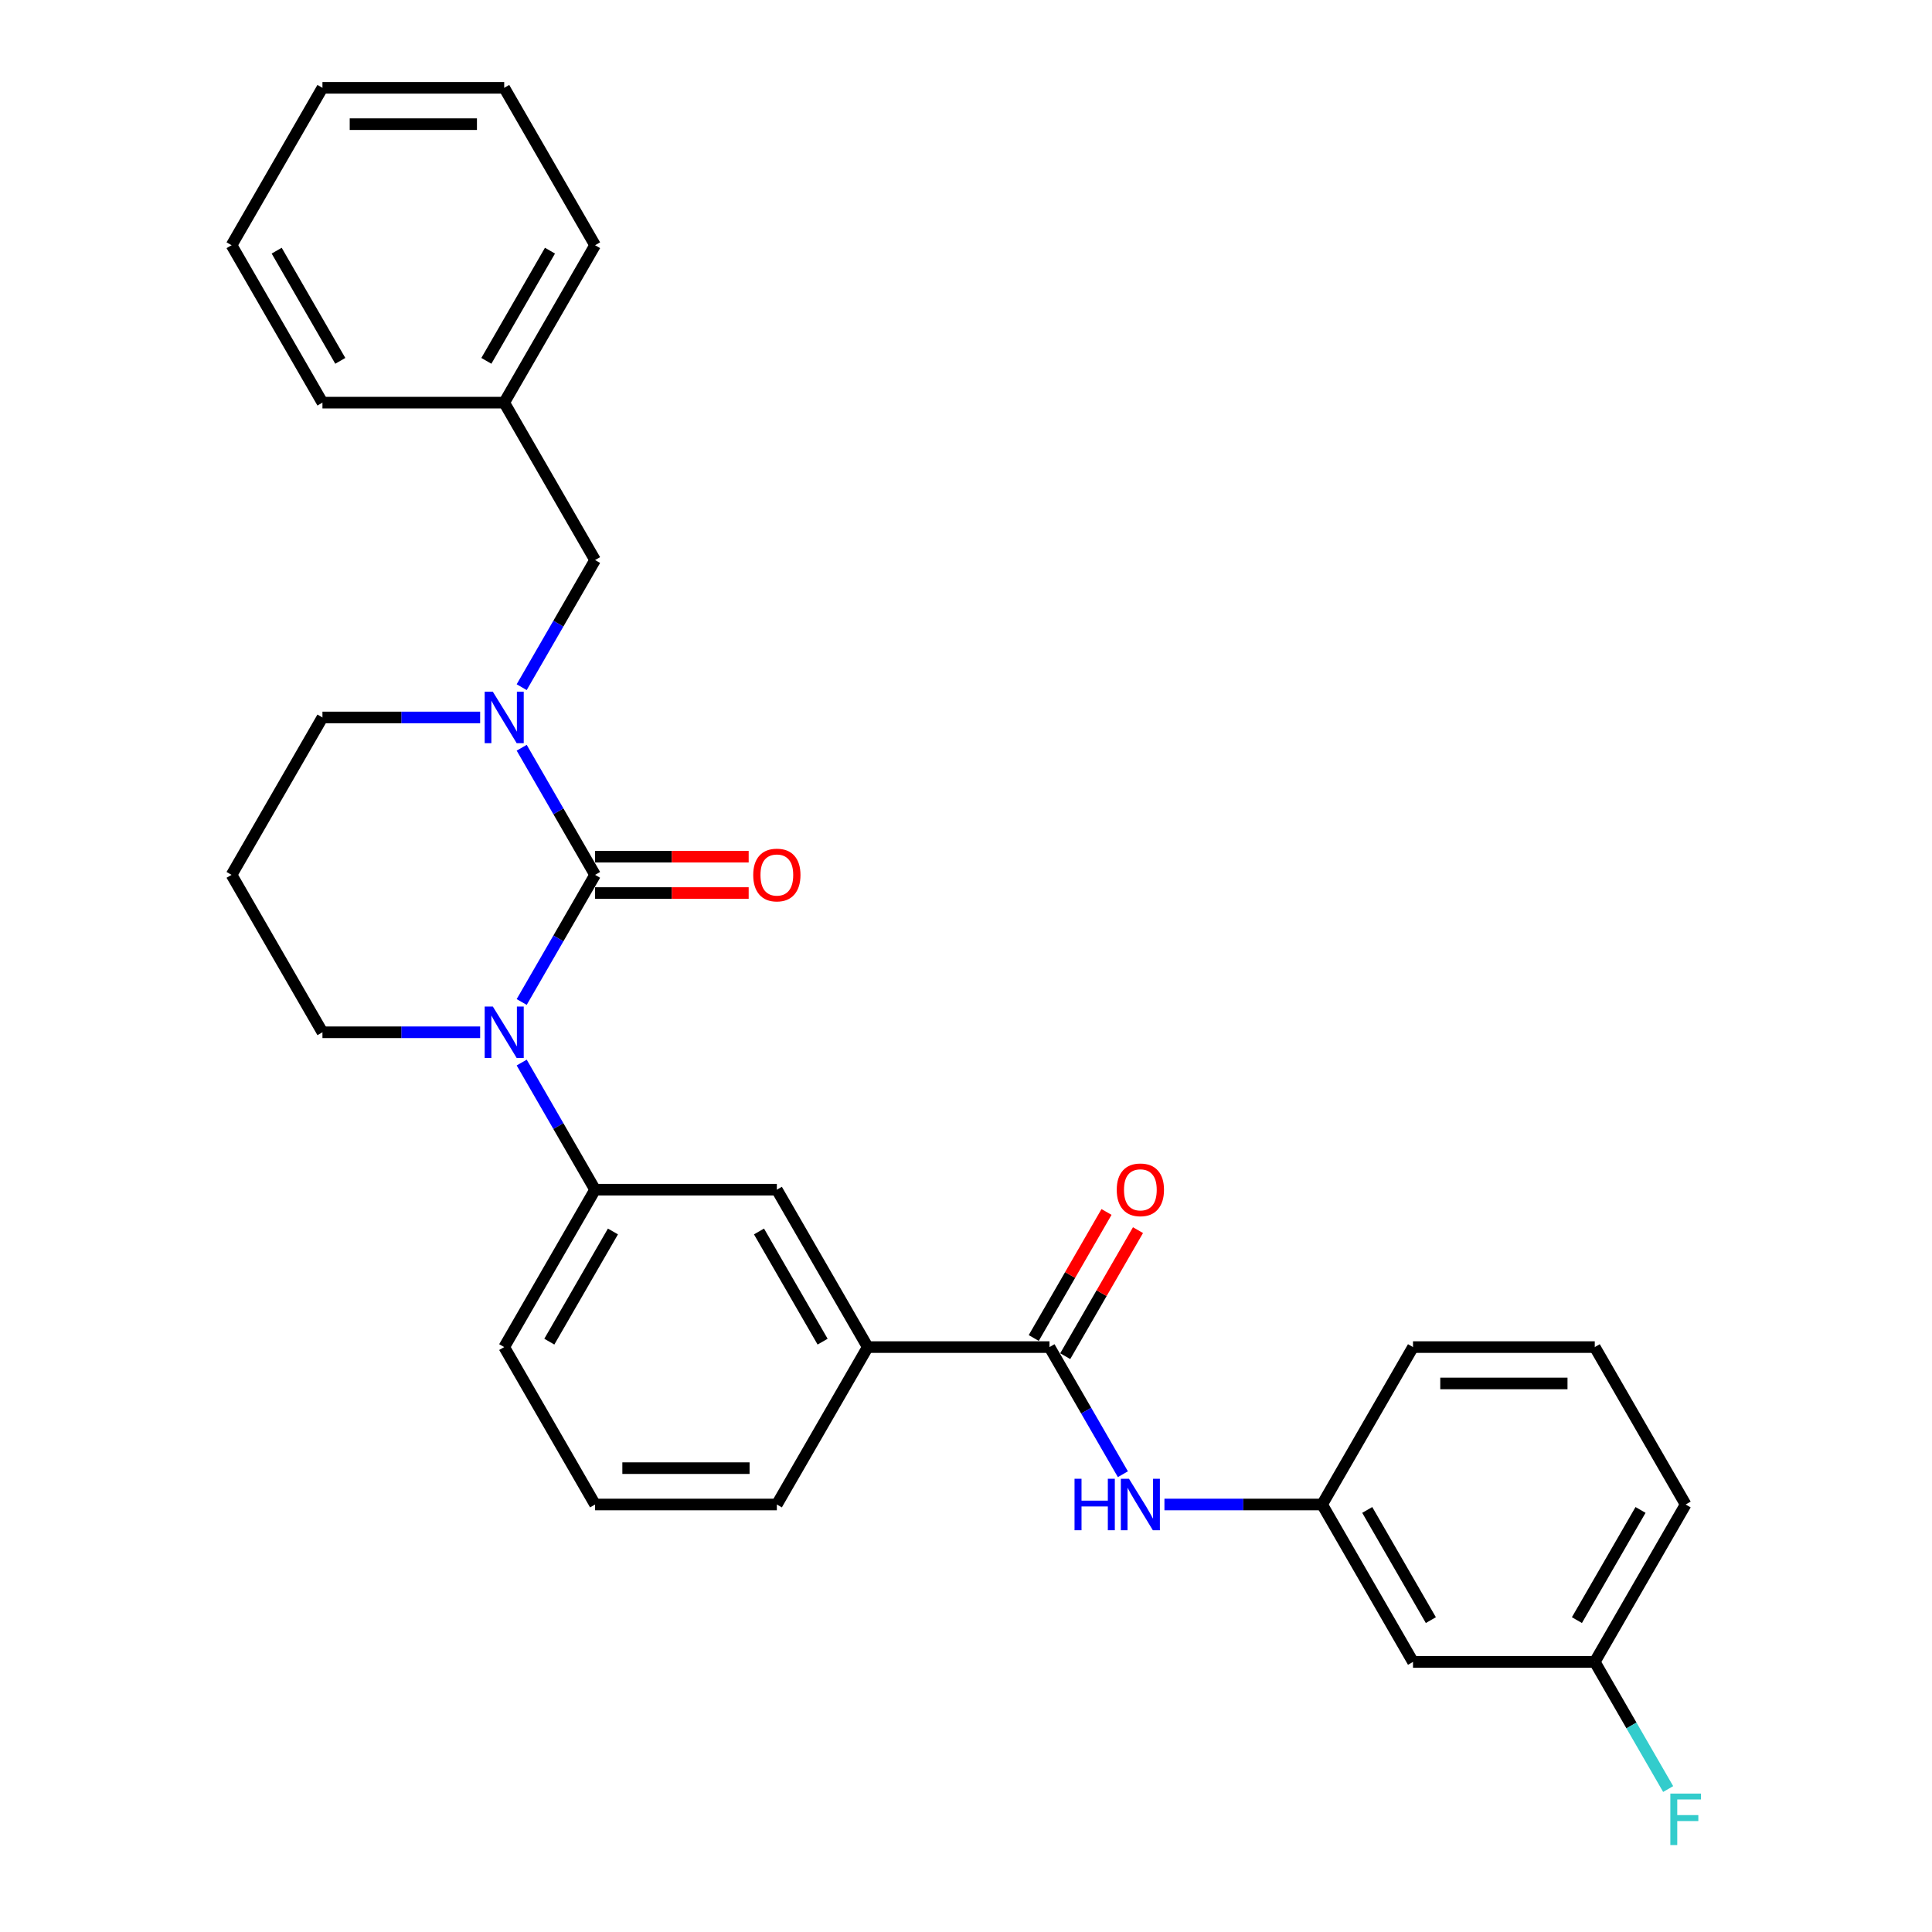 <?xml version='1.0' encoding='iso-8859-1'?>
<svg version='1.1' baseProfile='full'
              xmlns='http://www.w3.org/2000/svg'
                      xmlns:rdkit='http://www.rdkit.org/xml'
                      xmlns:xlink='http://www.w3.org/1999/xlink'
                  xml:space='preserve'
width='1000px' height='1000px' viewBox='0 0 1000 1000'>
<!-- END OF HEADER -->
<rect style='opacity:1.0;fill:#FFFFFF;stroke:none' width='1000' height='1000' x='0' y='0'> </rect>
<path class='bond-0' d='M 308.016,452.828 L 289.021,485.728' style='fill:none;fill-rule:evenodd;stroke:#000000;stroke-width:6px;stroke-linecap:butt;stroke-linejoin:miter;stroke-opacity:1' />
<path class='bond-0' d='M 289.021,485.728 L 270.026,518.629' style='fill:none;fill-rule:evenodd;stroke:#0000FF;stroke-width:6px;stroke-linecap:butt;stroke-linejoin:miter;stroke-opacity:1' />
<path class='bond-1' d='M 308.016,452.828 L 289.021,419.927' style='fill:none;fill-rule:evenodd;stroke:#000000;stroke-width:6px;stroke-linecap:butt;stroke-linejoin:miter;stroke-opacity:1' />
<path class='bond-1' d='M 289.021,419.927 L 270.026,387.027' style='fill:none;fill-rule:evenodd;stroke:#0000FF;stroke-width:6px;stroke-linecap:butt;stroke-linejoin:miter;stroke-opacity:1' />
<path class='bond-7' d='M 308.016,462.235 L 347.764,462.235' style='fill:none;fill-rule:evenodd;stroke:#000000;stroke-width:6px;stroke-linecap:butt;stroke-linejoin:miter;stroke-opacity:1' />
<path class='bond-7' d='M 347.764,462.235 L 387.512,462.235' style='fill:none;fill-rule:evenodd;stroke:#FF0000;stroke-width:6px;stroke-linecap:butt;stroke-linejoin:miter;stroke-opacity:1' />
<path class='bond-7' d='M 308.016,443.42 L 347.764,443.42' style='fill:none;fill-rule:evenodd;stroke:#000000;stroke-width:6px;stroke-linecap:butt;stroke-linejoin:miter;stroke-opacity:1' />
<path class='bond-7' d='M 347.764,443.42 L 387.512,443.42' style='fill:none;fill-rule:evenodd;stroke:#FF0000;stroke-width:6px;stroke-linecap:butt;stroke-linejoin:miter;stroke-opacity:1' />
<path class='bond-3' d='M 270.026,549.976 L 289.021,582.876' style='fill:none;fill-rule:evenodd;stroke:#0000FF;stroke-width:6px;stroke-linecap:butt;stroke-linejoin:miter;stroke-opacity:1' />
<path class='bond-3' d='M 289.021,582.876 L 308.016,615.777' style='fill:none;fill-rule:evenodd;stroke:#000000;stroke-width:6px;stroke-linecap:butt;stroke-linejoin:miter;stroke-opacity:1' />
<path class='bond-12' d='M 248.521,534.302 L 207.709,534.302' style='fill:none;fill-rule:evenodd;stroke:#0000FF;stroke-width:6px;stroke-linecap:butt;stroke-linejoin:miter;stroke-opacity:1' />
<path class='bond-12' d='M 207.709,534.302 L 166.898,534.302' style='fill:none;fill-rule:evenodd;stroke:#000000;stroke-width:6px;stroke-linecap:butt;stroke-linejoin:miter;stroke-opacity:1' />
<path class='bond-8' d='M 270.026,355.679 L 289.021,322.779' style='fill:none;fill-rule:evenodd;stroke:#0000FF;stroke-width:6px;stroke-linecap:butt;stroke-linejoin:miter;stroke-opacity:1' />
<path class='bond-8' d='M 289.021,322.779 L 308.016,289.878' style='fill:none;fill-rule:evenodd;stroke:#000000;stroke-width:6px;stroke-linecap:butt;stroke-linejoin:miter;stroke-opacity:1' />
<path class='bond-13' d='M 248.521,371.353 L 207.709,371.353' style='fill:none;fill-rule:evenodd;stroke:#0000FF;stroke-width:6px;stroke-linecap:butt;stroke-linejoin:miter;stroke-opacity:1' />
<path class='bond-13' d='M 207.709,371.353 L 166.898,371.353' style='fill:none;fill-rule:evenodd;stroke:#000000;stroke-width:6px;stroke-linecap:butt;stroke-linejoin:miter;stroke-opacity:1' />
<path class='bond-2' d='M 543.213,697.251 L 449.134,697.251' style='fill:none;fill-rule:evenodd;stroke:#000000;stroke-width:6px;stroke-linecap:butt;stroke-linejoin:miter;stroke-opacity:1' />
<path class='bond-4' d='M 543.213,697.251 L 562.208,730.152' style='fill:none;fill-rule:evenodd;stroke:#000000;stroke-width:6px;stroke-linecap:butt;stroke-linejoin:miter;stroke-opacity:1' />
<path class='bond-4' d='M 562.208,730.152 L 581.203,763.053' style='fill:none;fill-rule:evenodd;stroke:#0000FF;stroke-width:6px;stroke-linecap:butt;stroke-linejoin:miter;stroke-opacity:1' />
<path class='bond-10' d='M 551.36,701.955 L 570.193,669.337' style='fill:none;fill-rule:evenodd;stroke:#000000;stroke-width:6px;stroke-linecap:butt;stroke-linejoin:miter;stroke-opacity:1' />
<path class='bond-10' d='M 570.193,669.337 L 589.025,636.719' style='fill:none;fill-rule:evenodd;stroke:#FF0000;stroke-width:6px;stroke-linecap:butt;stroke-linejoin:miter;stroke-opacity:1' />
<path class='bond-10' d='M 535.065,692.547 L 553.898,659.929' style='fill:none;fill-rule:evenodd;stroke:#000000;stroke-width:6px;stroke-linecap:butt;stroke-linejoin:miter;stroke-opacity:1' />
<path class='bond-10' d='M 553.898,659.929 L 572.73,627.311' style='fill:none;fill-rule:evenodd;stroke:#FF0000;stroke-width:6px;stroke-linecap:butt;stroke-linejoin:miter;stroke-opacity:1' />
<path class='bond-6' d='M 308.016,615.777 L 402.095,615.777' style='fill:none;fill-rule:evenodd;stroke:#000000;stroke-width:6px;stroke-linecap:butt;stroke-linejoin:miter;stroke-opacity:1' />
<path class='bond-18' d='M 308.016,615.777 L 260.977,697.251' style='fill:none;fill-rule:evenodd;stroke:#000000;stroke-width:6px;stroke-linecap:butt;stroke-linejoin:miter;stroke-opacity:1' />
<path class='bond-18' d='M 317.255,637.406 L 284.327,694.438' style='fill:none;fill-rule:evenodd;stroke:#000000;stroke-width:6px;stroke-linecap:butt;stroke-linejoin:miter;stroke-opacity:1' />
<path class='bond-9' d='M 602.708,778.726 L 643.52,778.726' style='fill:none;fill-rule:evenodd;stroke:#0000FF;stroke-width:6px;stroke-linecap:butt;stroke-linejoin:miter;stroke-opacity:1' />
<path class='bond-9' d='M 643.52,778.726 L 684.331,778.726' style='fill:none;fill-rule:evenodd;stroke:#000000;stroke-width:6px;stroke-linecap:butt;stroke-linejoin:miter;stroke-opacity:1' />
<path class='bond-5' d='M 449.134,697.251 L 402.095,615.777' style='fill:none;fill-rule:evenodd;stroke:#000000;stroke-width:6px;stroke-linecap:butt;stroke-linejoin:miter;stroke-opacity:1' />
<path class='bond-5' d='M 425.783,694.438 L 392.856,637.406' style='fill:none;fill-rule:evenodd;stroke:#000000;stroke-width:6px;stroke-linecap:butt;stroke-linejoin:miter;stroke-opacity:1' />
<path class='bond-30' d='M 449.134,697.251 L 402.095,778.726' style='fill:none;fill-rule:evenodd;stroke:#000000;stroke-width:6px;stroke-linecap:butt;stroke-linejoin:miter;stroke-opacity:1' />
<path class='bond-16' d='M 308.016,289.878 L 260.977,208.404' style='fill:none;fill-rule:evenodd;stroke:#000000;stroke-width:6px;stroke-linecap:butt;stroke-linejoin:miter;stroke-opacity:1' />
<path class='bond-11' d='M 684.331,778.726 L 731.37,860.201' style='fill:none;fill-rule:evenodd;stroke:#000000;stroke-width:6px;stroke-linecap:butt;stroke-linejoin:miter;stroke-opacity:1' />
<path class='bond-11' d='M 707.682,781.539 L 740.609,838.572' style='fill:none;fill-rule:evenodd;stroke:#000000;stroke-width:6px;stroke-linecap:butt;stroke-linejoin:miter;stroke-opacity:1' />
<path class='bond-22' d='M 684.331,778.726 L 731.37,697.251' style='fill:none;fill-rule:evenodd;stroke:#000000;stroke-width:6px;stroke-linecap:butt;stroke-linejoin:miter;stroke-opacity:1' />
<path class='bond-15' d='M 731.37,860.201 L 825.449,860.201' style='fill:none;fill-rule:evenodd;stroke:#000000;stroke-width:6px;stroke-linecap:butt;stroke-linejoin:miter;stroke-opacity:1' />
<path class='bond-29' d='M 166.898,534.302 L 119.858,452.828' style='fill:none;fill-rule:evenodd;stroke:#000000;stroke-width:6px;stroke-linecap:butt;stroke-linejoin:miter;stroke-opacity:1' />
<path class='bond-14' d='M 166.898,371.353 L 119.858,452.828' style='fill:none;fill-rule:evenodd;stroke:#000000;stroke-width:6px;stroke-linecap:butt;stroke-linejoin:miter;stroke-opacity:1' />
<path class='bond-17' d='M 825.449,860.201 L 844.444,893.101' style='fill:none;fill-rule:evenodd;stroke:#000000;stroke-width:6px;stroke-linecap:butt;stroke-linejoin:miter;stroke-opacity:1' />
<path class='bond-17' d='M 844.444,893.101 L 863.439,926.002' style='fill:none;fill-rule:evenodd;stroke:#33CCCC;stroke-width:6px;stroke-linecap:butt;stroke-linejoin:miter;stroke-opacity:1' />
<path class='bond-32' d='M 825.449,860.201 L 872.489,778.726' style='fill:none;fill-rule:evenodd;stroke:#000000;stroke-width:6px;stroke-linecap:butt;stroke-linejoin:miter;stroke-opacity:1' />
<path class='bond-32' d='M 816.21,838.572 L 849.138,781.539' style='fill:none;fill-rule:evenodd;stroke:#000000;stroke-width:6px;stroke-linecap:butt;stroke-linejoin:miter;stroke-opacity:1' />
<path class='bond-24' d='M 260.977,208.404 L 308.016,126.929' style='fill:none;fill-rule:evenodd;stroke:#000000;stroke-width:6px;stroke-linecap:butt;stroke-linejoin:miter;stroke-opacity:1' />
<path class='bond-24' d='M 251.738,186.775 L 284.665,129.742' style='fill:none;fill-rule:evenodd;stroke:#000000;stroke-width:6px;stroke-linecap:butt;stroke-linejoin:miter;stroke-opacity:1' />
<path class='bond-25' d='M 260.977,208.404 L 166.898,208.404' style='fill:none;fill-rule:evenodd;stroke:#000000;stroke-width:6px;stroke-linecap:butt;stroke-linejoin:miter;stroke-opacity:1' />
<path class='bond-20' d='M 260.977,697.251 L 308.016,778.726' style='fill:none;fill-rule:evenodd;stroke:#000000;stroke-width:6px;stroke-linecap:butt;stroke-linejoin:miter;stroke-opacity:1' />
<path class='bond-19' d='M 402.095,778.726 L 308.016,778.726' style='fill:none;fill-rule:evenodd;stroke:#000000;stroke-width:6px;stroke-linecap:butt;stroke-linejoin:miter;stroke-opacity:1' />
<path class='bond-19' d='M 387.983,759.91 L 322.128,759.91' style='fill:none;fill-rule:evenodd;stroke:#000000;stroke-width:6px;stroke-linecap:butt;stroke-linejoin:miter;stroke-opacity:1' />
<path class='bond-21' d='M 825.449,697.251 L 731.37,697.251' style='fill:none;fill-rule:evenodd;stroke:#000000;stroke-width:6px;stroke-linecap:butt;stroke-linejoin:miter;stroke-opacity:1' />
<path class='bond-21' d='M 811.337,716.067 L 745.482,716.067' style='fill:none;fill-rule:evenodd;stroke:#000000;stroke-width:6px;stroke-linecap:butt;stroke-linejoin:miter;stroke-opacity:1' />
<path class='bond-23' d='M 825.449,697.251 L 872.489,778.726' style='fill:none;fill-rule:evenodd;stroke:#000000;stroke-width:6px;stroke-linecap:butt;stroke-linejoin:miter;stroke-opacity:1' />
<path class='bond-26' d='M 308.016,126.929 L 260.977,45.455' style='fill:none;fill-rule:evenodd;stroke:#000000;stroke-width:6px;stroke-linecap:butt;stroke-linejoin:miter;stroke-opacity:1' />
<path class='bond-27' d='M 166.898,208.404 L 119.858,126.929' style='fill:none;fill-rule:evenodd;stroke:#000000;stroke-width:6px;stroke-linecap:butt;stroke-linejoin:miter;stroke-opacity:1' />
<path class='bond-27' d='M 176.137,186.775 L 143.209,129.742' style='fill:none;fill-rule:evenodd;stroke:#000000;stroke-width:6px;stroke-linecap:butt;stroke-linejoin:miter;stroke-opacity:1' />
<path class='bond-31' d='M 260.977,45.455 L 166.898,45.455' style='fill:none;fill-rule:evenodd;stroke:#000000;stroke-width:6px;stroke-linecap:butt;stroke-linejoin:miter;stroke-opacity:1' />
<path class='bond-31' d='M 246.865,64.27 L 181.01,64.27' style='fill:none;fill-rule:evenodd;stroke:#000000;stroke-width:6px;stroke-linecap:butt;stroke-linejoin:miter;stroke-opacity:1' />
<path class='bond-28' d='M 119.858,126.929 L 166.898,45.455' style='fill:none;fill-rule:evenodd;stroke:#000000;stroke-width:6px;stroke-linecap:butt;stroke-linejoin:miter;stroke-opacity:1' />
<path  class='atom-1' d='M 255.087 520.981
L 263.818 535.092
Q 264.683 536.485, 266.076 539.006
Q 267.468 541.527, 267.543 541.678
L 267.543 520.981
L 271.081 520.981
L 271.081 547.624
L 267.43 547.624
L 258.06 532.195
Q 256.969 530.389, 255.802 528.319
Q 254.673 526.249, 254.335 525.609
L 254.335 547.624
L 250.872 547.624
L 250.872 520.981
L 255.087 520.981
' fill='#0000FF'/>
<path  class='atom-2' d='M 255.087 358.031
L 263.818 372.143
Q 264.683 373.536, 266.076 376.057
Q 267.468 378.578, 267.543 378.729
L 267.543 358.031
L 271.081 358.031
L 271.081 384.675
L 267.43 384.675
L 258.06 369.246
Q 256.969 367.439, 255.802 365.37
Q 254.673 363.3, 254.335 362.66
L 254.335 384.675
L 250.872 384.675
L 250.872 358.031
L 255.087 358.031
' fill='#0000FF'/>
<path  class='atom-5' d='M 556.177 765.404
L 559.79 765.404
L 559.79 776.732
L 573.412 776.732
L 573.412 765.404
L 577.025 765.404
L 577.025 792.048
L 573.412 792.048
L 573.412 779.742
L 559.79 779.742
L 559.79 792.048
L 556.177 792.048
L 556.177 765.404
' fill='#0000FF'/>
<path  class='atom-5' d='M 584.363 765.404
L 593.093 779.516
Q 593.959 780.909, 595.351 783.43
Q 596.744 785.951, 596.819 786.102
L 596.819 765.404
L 600.356 765.404
L 600.356 792.048
L 596.706 792.048
L 587.336 776.619
Q 586.245 774.812, 585.078 772.743
Q 583.949 770.673, 583.61 770.033
L 583.61 792.048
L 580.148 792.048
L 580.148 765.404
L 584.363 765.404
' fill='#0000FF'/>
<path  class='atom-8' d='M 389.864 452.903
Q 389.864 446.506, 393.026 442.931
Q 396.187 439.356, 402.095 439.356
Q 408.003 439.356, 411.164 442.931
Q 414.325 446.506, 414.325 452.903
Q 414.325 459.375, 411.126 463.063
Q 407.928 466.714, 402.095 466.714
Q 396.224 466.714, 393.026 463.063
Q 389.864 459.413, 389.864 452.903
M 402.095 463.703
Q 406.159 463.703, 408.342 460.994
Q 410.562 458.247, 410.562 452.903
Q 410.562 447.672, 408.342 445.038
Q 406.159 442.366, 402.095 442.366
Q 398.031 442.366, 395.81 445
Q 393.628 447.634, 393.628 452.903
Q 393.628 458.284, 395.81 460.994
Q 398.031 463.703, 402.095 463.703
' fill='#FF0000'/>
<path  class='atom-11' d='M 578.022 615.852
Q 578.022 609.455, 581.183 605.88
Q 584.344 602.305, 590.252 602.305
Q 596.16 602.305, 599.321 605.88
Q 602.483 609.455, 602.483 615.852
Q 602.483 622.325, 599.284 626.013
Q 596.085 629.663, 590.252 629.663
Q 584.382 629.663, 581.183 626.013
Q 578.022 622.362, 578.022 615.852
M 590.252 626.652
Q 594.316 626.652, 596.499 623.943
Q 598.719 621.196, 598.719 615.852
Q 598.719 610.621, 596.499 607.987
Q 594.316 605.315, 590.252 605.315
Q 586.188 605.315, 583.968 607.949
Q 581.785 610.584, 581.785 615.852
Q 581.785 621.233, 583.968 623.943
Q 586.188 626.652, 590.252 626.652
' fill='#FF0000'/>
<path  class='atom-18' d='M 864.567 928.354
L 880.41 928.354
L 880.41 931.402
L 868.142 931.402
L 868.142 939.493
L 879.055 939.493
L 879.055 942.578
L 868.142 942.578
L 868.142 954.997
L 864.567 954.997
L 864.567 928.354
' fill='#33CCCC'/>
</svg>
